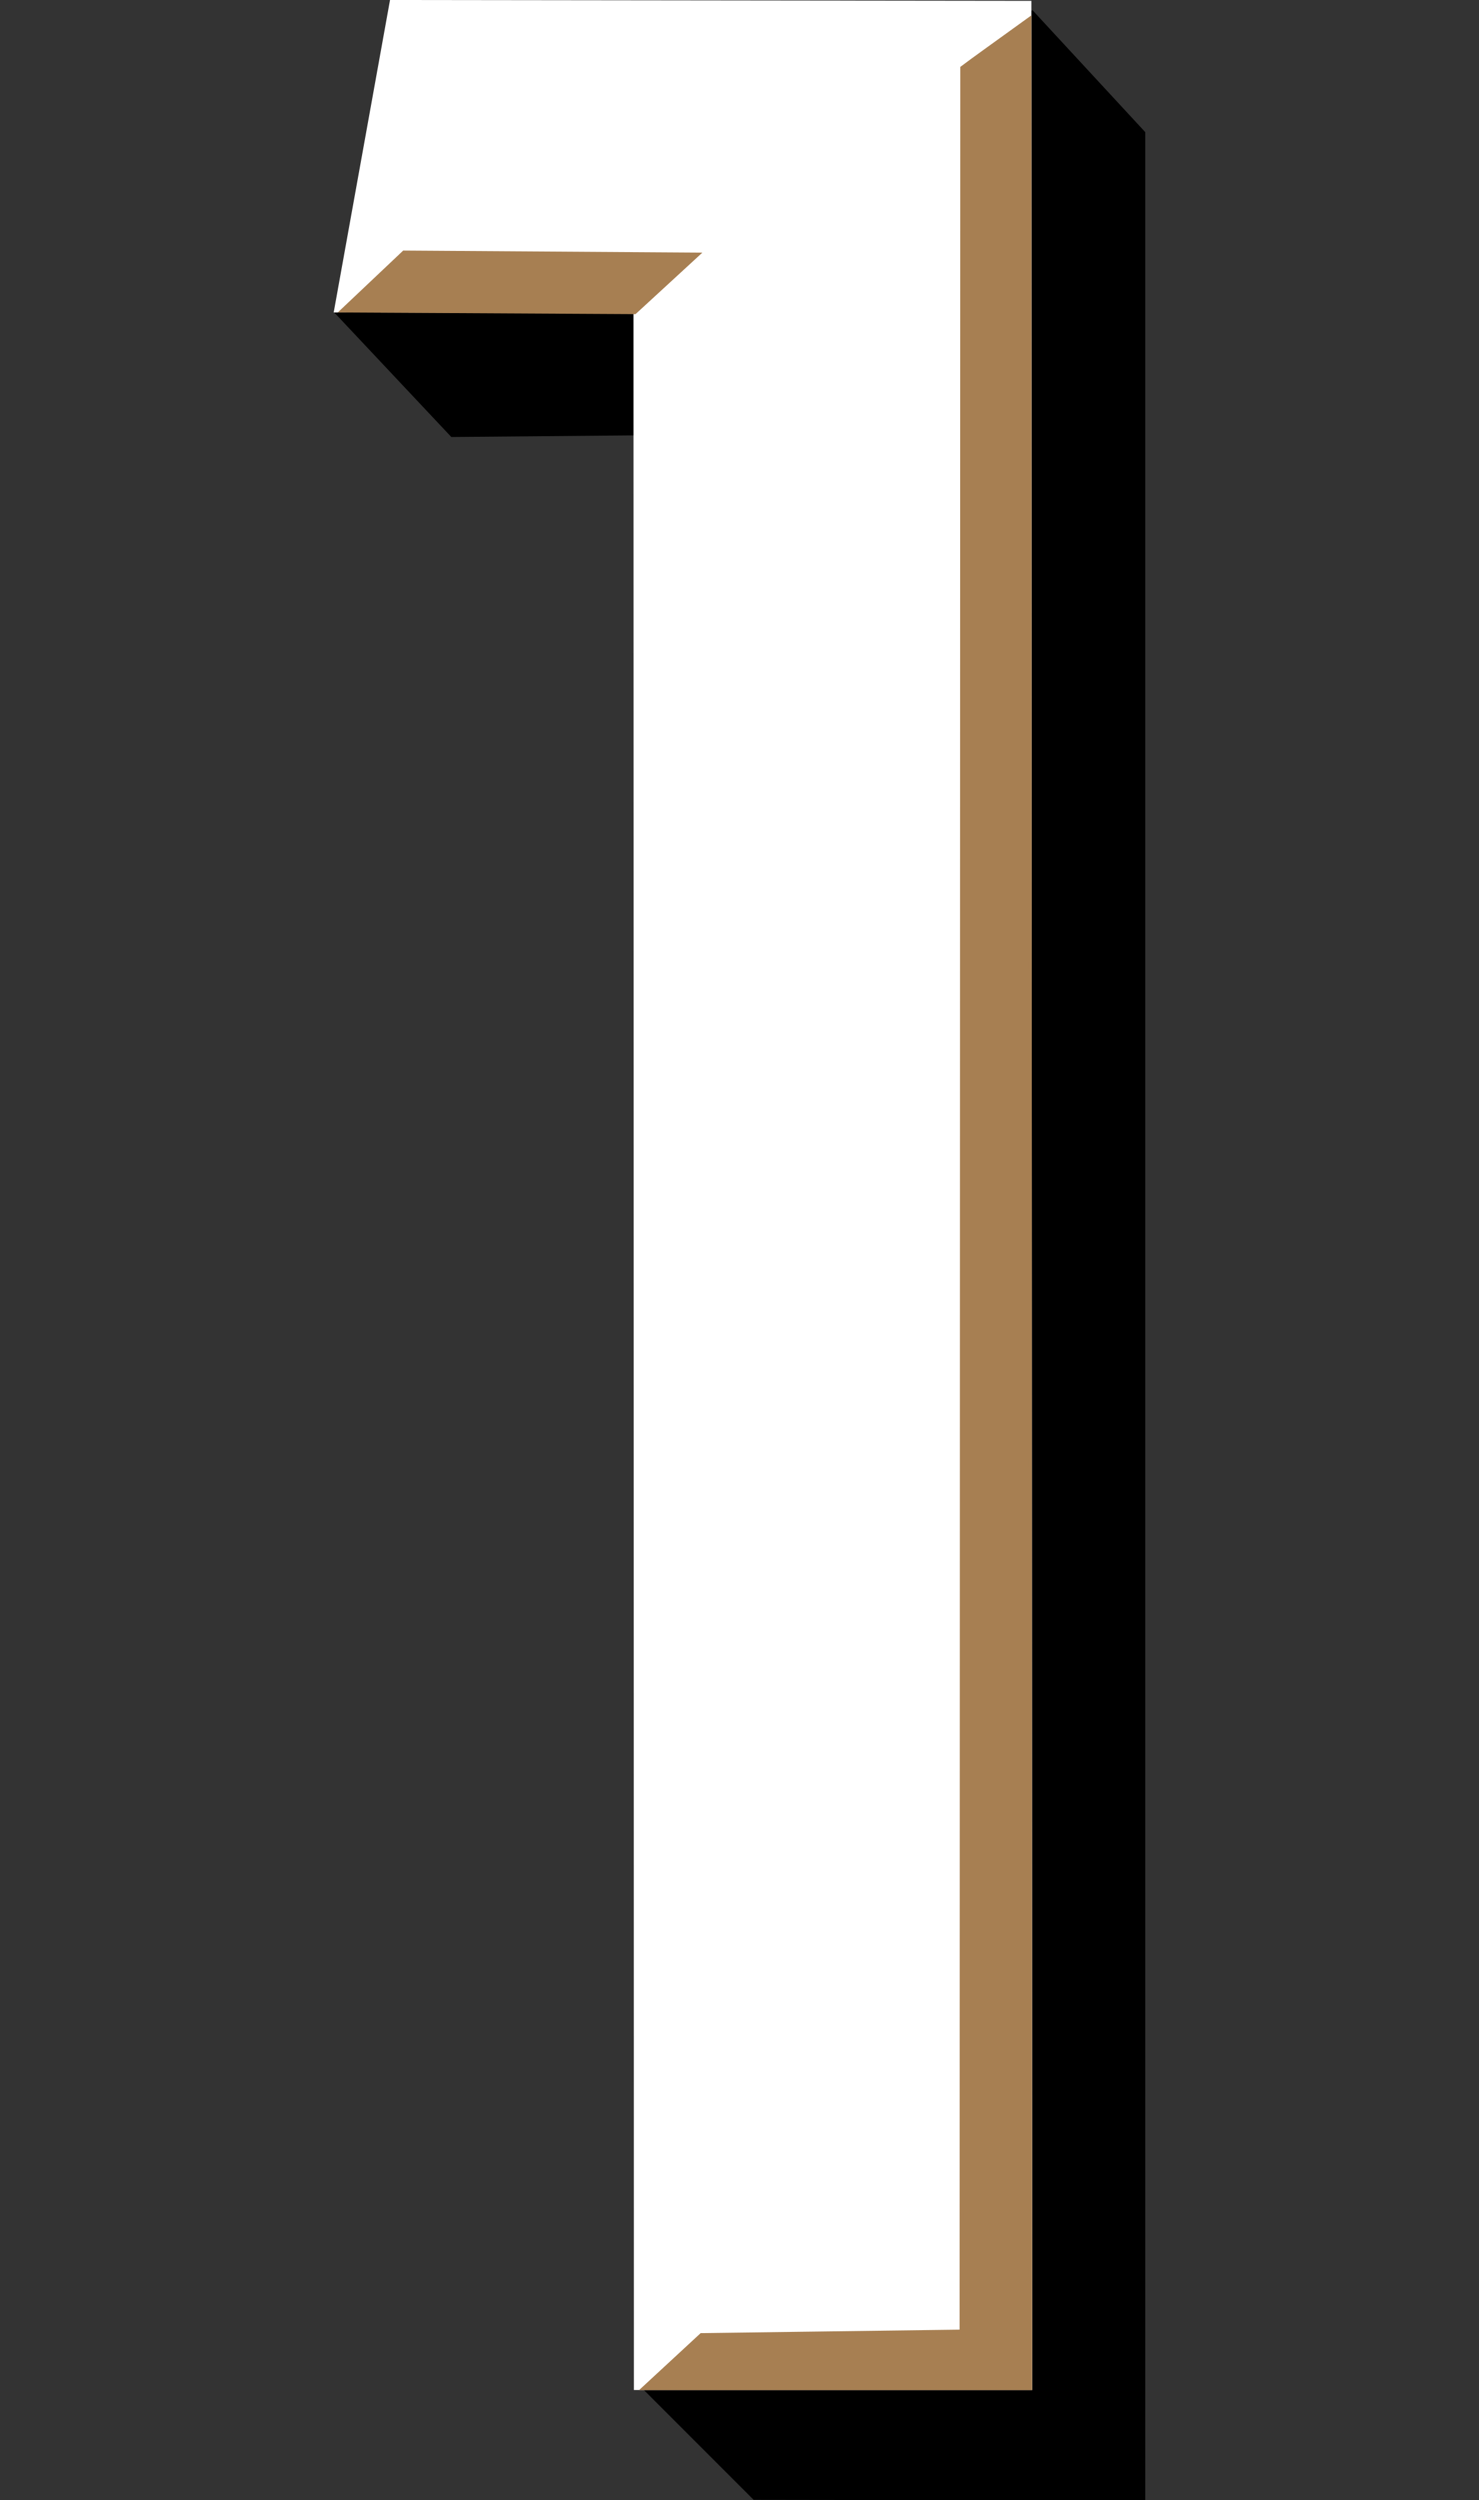 <?xml version="1.0" encoding="UTF-8" standalone="no"?>
<!-- Created with Inkscape (http://www.inkscape.org/) -->

<svg
   width="21.111mm"
   height="35.671mm"
   viewBox="0 0 21.111 35.671"
   version="1.1"
   id="svg1"
   xml:space="preserve"
   inkscape:version="1.3.2 (091e20e, 2023-11-25)"
   sodipodi:docname="1.svg"
   xmlns:inkscape="http://www.inkscape.org/namespaces/inkscape"
   xmlns:sodipodi="http://sodipodi.sourceforge.net/DTD/sodipodi-0.dtd"
   xmlns="http://www.w3.org/2000/svg"
   xmlns:svg="http://www.w3.org/2000/svg"><rect x="0" y="0" width="21.111" height="35.671" fill="#333333" stroke="none"/><sodipodi:namedview
     id="namedview1"
     pagecolor="#ffffff"
     bordercolor="#000000"
     borderopacity="0.25"
     inkscape:showpageshadow="2"
     inkscape:pageopacity="0.0"
     inkscape:pagecheckerboard="0"
     inkscape:deskcolor="#d1d1d1"
     inkscape:document-units="mm"
     inkscape:zoom="1.046123"
     inkscape:cx="-39.670288"
     inkscape:cy="243.27924"
     inkscape:window-width="1392"
     inkscape:window-height="1212"
     inkscape:window-x="2240"
     inkscape:window-y="25"
     inkscape:window-maximized="0"
     inkscape:current-layer="layer3" /><defs
     id="defs1" /><g
     inkscape:groupmode="layer"
     id="layer3"
     inkscape:label="1"
     style="display:inline"
     transform="translate(-40.089,-83.265)"><g
       id="g1"
       transform="translate(4.763)"><path
         style="display:inline;fill:#000000;fill-opacity:1;stroke:#000000;stroke-width:0.05;stroke-opacity:1"
         d="m 40.133,87.725 1.646,1.75 3.882,-0.035 -1.216,27.818 1.649,1.649 5.554,0.009 V 85.16 l -1.59,-1.719 z"
         id="path7"
         inkscape:label="Shadow"
         sodipodi:nodetypes="ccccccccc" /><path
         style="display:inline;fill:#ffffff;fill-opacity:1;stroke:#ffffff;stroke-width:0.05;stroke-opacity:1"
         d="m 40.119,87.698 0.795,-4.408 9.109,0.012 0.012,34.038 h -5.636 l -0.006,-29.636 z"
         id="path8"
         sodipodi:nodetypes="ccccccc"
         inkscape:label="Number" /><path
         id="path10"
         style="display:inline;fill:#a77f52;fill-opacity:1;stroke:#a77f52;stroke-width:0.05;stroke-opacity:1"
         d="m 50.023,83.533 c -0.45,0.325 -0.82,0.589 -0.965,0.699 l -0.01,32.296 -3.711,0.05 -0.825,0.763 h 5.522 z"
         inkscape:label="Right Accent" /><path
         id="path11"
         style="display:inline;fill:#a77f52;fill-opacity:1;stroke:#a77f52;stroke-width:0.05;stroke-opacity:1"
         inkscape:label="Left Accent"
         d="m 45.288,86.894 -4.197,-0.029 -0.881,0.833 4.177,0.024 0.018,-0.016 z"
         sodipodi:nodetypes="cccccc" /></g></g></svg>
